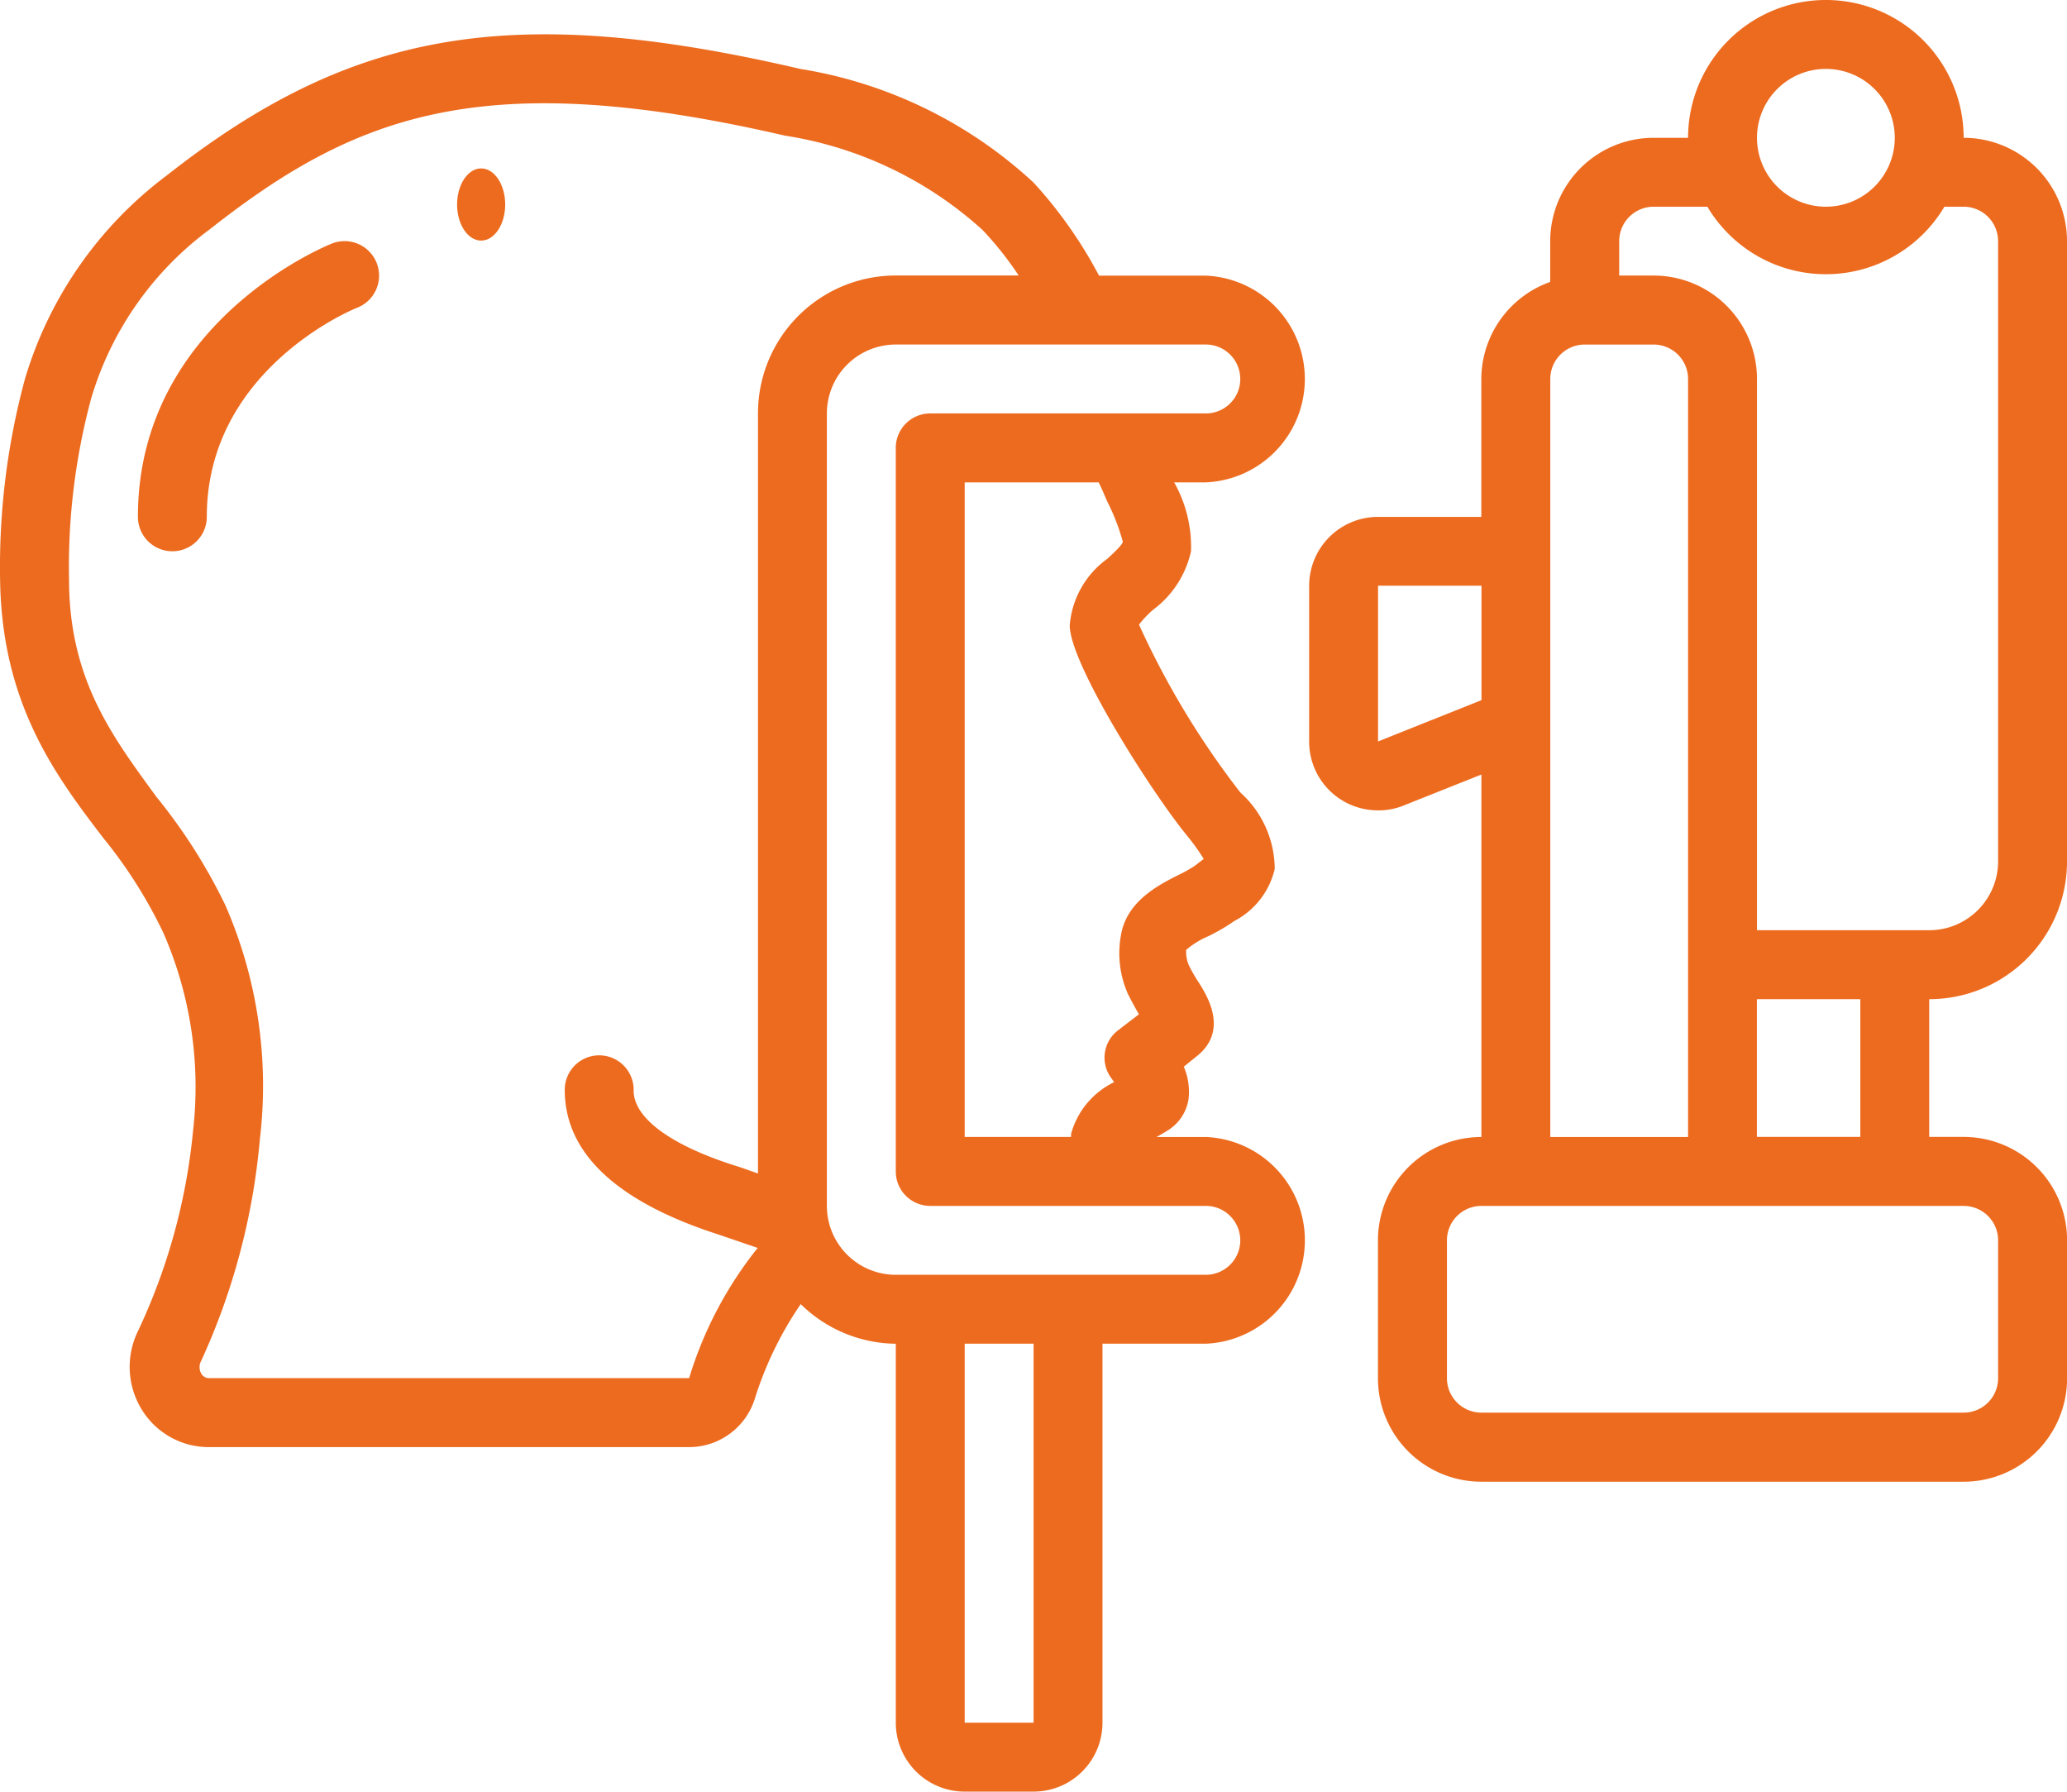 <svg xmlns="http://www.w3.org/2000/svg" width="85.929" height="74.468" viewBox="0 0 85.929 74.468">
    <g data-name="028---Eye-Picture">
        <path d="M2.033 15.322A29.859 29.859 0 0 0 1 23.671c.072 5.127 2.277 8.106 4.3 10.741a19.562 19.562 0 0 1 2.49 3.938 15.982 15.982 0 0 1 1.232 8.22A25.1 25.1 0 0 1 6.73 54.9a3.38 3.38 0 0 0 .186 3.3 3.265 3.265 0 0 0 2.793 1.518h19.934a2.864 2.864 0 0 0 2.721-1.976 14.765 14.765 0 0 1 1.919-3.967 5.728 5.728 0 0 0 3.953 1.647v15.751a2.864 2.864 0 0 0 2.864 2.864h2.864a2.864 2.864 0 0 0 2.864-2.864V55.42h4.3a4.3 4.3 0 0 0 0-8.592h-2.052c.2-.115.387-.215.573-.344a1.862 1.862 0 0 0 .759-1.246 2.635 2.635 0 0 0-.2-1.332l.587-.473c1.232-1.031.444-2.406 0-3.079a6.186 6.186 0 0 1-.387-.687 1.432 1.432 0 0 1-.1-.616 3.509 3.509 0 0 1 .931-.573 8.105 8.105 0 0 0 1.074-.63 3.279 3.279 0 0 0 1.676-2.162 4.3 4.3 0 0 0-1.432-3.179 35.071 35.071 0 0 1-4.21-6.974 4 4 0 0 1 .6-.63 4.124 4.124 0 0 0 1.561-2.42 5.456 5.456 0 0 0-.7-2.864h1.318a4.3 4.3 0 0 0 0-8.592h-4.441a18.474 18.474 0 0 0-2.721-3.867 18.617 18.617 0 0 0-9.7-4.726C22.311-.345 15.652.787 7.933 6.859a16.4 16.4 0 0 0-5.9 8.464zm41.931 55.851H41.1V55.42h2.864zm3.108-50.667a8.664 8.664 0 0 1 .6 1.575c0 .129-.444.53-.644.716a3.781 3.781 0 0 0-1.561 2.764c0 1.6 3.423 6.974 4.883 8.75a8.736 8.736 0 0 1 .687.959l-.372.286a5.4 5.4 0 0 1-.659.372c-.859.43-2.162 1.1-2.406 2.492a4.167 4.167 0 0 0 .286 2.463c.158.315.315.6.458.845l-.859.659a1.428 1.428 0 0 0-.272 2.019l.1.143a3.38 3.38 0 0 0-1.79 2.148v.129H41.1V19.619h5.57c.158.315.272.616.4.888zm5.485-5.184a1.432 1.432 0 0 1-1.432 1.432H39.667a1.432 1.432 0 0 0-1.432 1.432V48.26a1.432 1.432 0 0 0 1.432 1.432h11.457a1.432 1.432 0 1 1 0 2.864H38.235a2.864 2.864 0 0 1-2.864-2.864V16.754a2.864 2.864 0 0 1 2.864-2.864h12.889a1.432 1.432 0 0 1 1.432 1.432zM9.709 9.107c6.144-4.84 11.457-6.774 23.916-3.9a15.839 15.839 0 0 1 8.22 3.924 14.063 14.063 0 0 1 1.5 1.89h-5.11a5.728 5.728 0 0 0-5.728 5.728v31.597l-.73-.258c-2.864-.874-4.468-2.048-4.439-3.222a1.432 1.432 0 1 0-2.864 0c0 1.833 1.031 4.3 6.43 6.029l1.59.544a16.168 16.168 0 0 0-2.85 5.413H9.709a.372.372 0 0 1-.344-.186.544.544 0 0 1 0-.544 27.925 27.925 0 0 0 2.435-9.208 18.76 18.76 0 0 0-1.433-9.714A22.913 22.913 0 0 0 7.5 32.693c-1.816-2.493-3.634-4.869-3.634-9.05a26.88 26.88 0 0 1 .917-7.5 13.49 13.49 0 0 1 4.926-7.036z" transform="translate(-.996 .43)" style="fill:#ed6b1f"/>
        <path data-name="Shape" d="M66.209 5.728a5.728 5.728 0 1 0-11.457 0h-1.431a4.3 4.3 0 0 0-4.3 4.3v1.69a4.3 4.3 0 0 0-2.864 4.038v5.728h-4.3A2.864 2.864 0 0 0 39 24.345v6.473a2.855 2.855 0 0 0 2.864 2.864 2.735 2.735 0 0 0 1.06-.2l3.236-1.289v15.065a4.3 4.3 0 0 0-4.3 4.3v5.728a4.3 4.3 0 0 0 4.3 4.3h20.049a4.3 4.3 0 0 0 4.3-4.3v-5.731a4.3 4.3 0 0 0-4.3-4.3h-1.432V41.53a5.728 5.728 0 0 0 5.729-5.73V10.024a4.3 4.3 0 0 0-4.297-4.296zm-5.728-2.864a2.864 2.864 0 1 1-2.864 2.864 2.864 2.864 0 0 1 2.864-2.864zM41.864 30.818v-6.473h4.3V29.1zm7.16-.745v-14.32a1.432 1.432 0 0 1 1.432-1.432h2.864a1.432 1.432 0 0 1 1.432 1.432v31.505h-5.728zm18.617 21.482v5.728a1.432 1.432 0 0 1-1.432 1.432H46.16a1.432 1.432 0 0 1-1.432-1.432v-5.728a1.432 1.432 0 0 1 1.432-1.432h20.049a1.432 1.432 0 0 1 1.432 1.432zm-5.728-4.3h-4.3V41.53h4.3zM67.641 35.8a2.864 2.864 0 0 1-2.864 2.864h-7.16V15.753a4.3 4.3 0 0 0-4.3-4.3h-1.428v-1.429a1.432 1.432 0 0 1 1.432-1.432h2.234a5.728 5.728 0 0 0 9.853 0h.8a1.432 1.432 0 0 1 1.432 1.432z" transform="translate(15.424)" style="fill:#ed6b1f"/>
        <path data-name="Shape" d="M6.432 19.889a1.432 1.432 0 0 0 1.432-1.432c0-6.072 5.986-8.592 6.258-8.693A1.433 1.433 0 1 0 13.063 7.1C12.733 7.23 5 10.423 5 18.457a1.432 1.432 0 0 0 1.432 1.432z" transform="translate(.733 3.024)" style="fill:#ed6b1f"/>
        <ellipse cx="1" cy="1.5" rx="1" ry="1.5" transform="translate(19.002 7)" style="fill:#ed6b1f"/>
    </g>
</svg>
